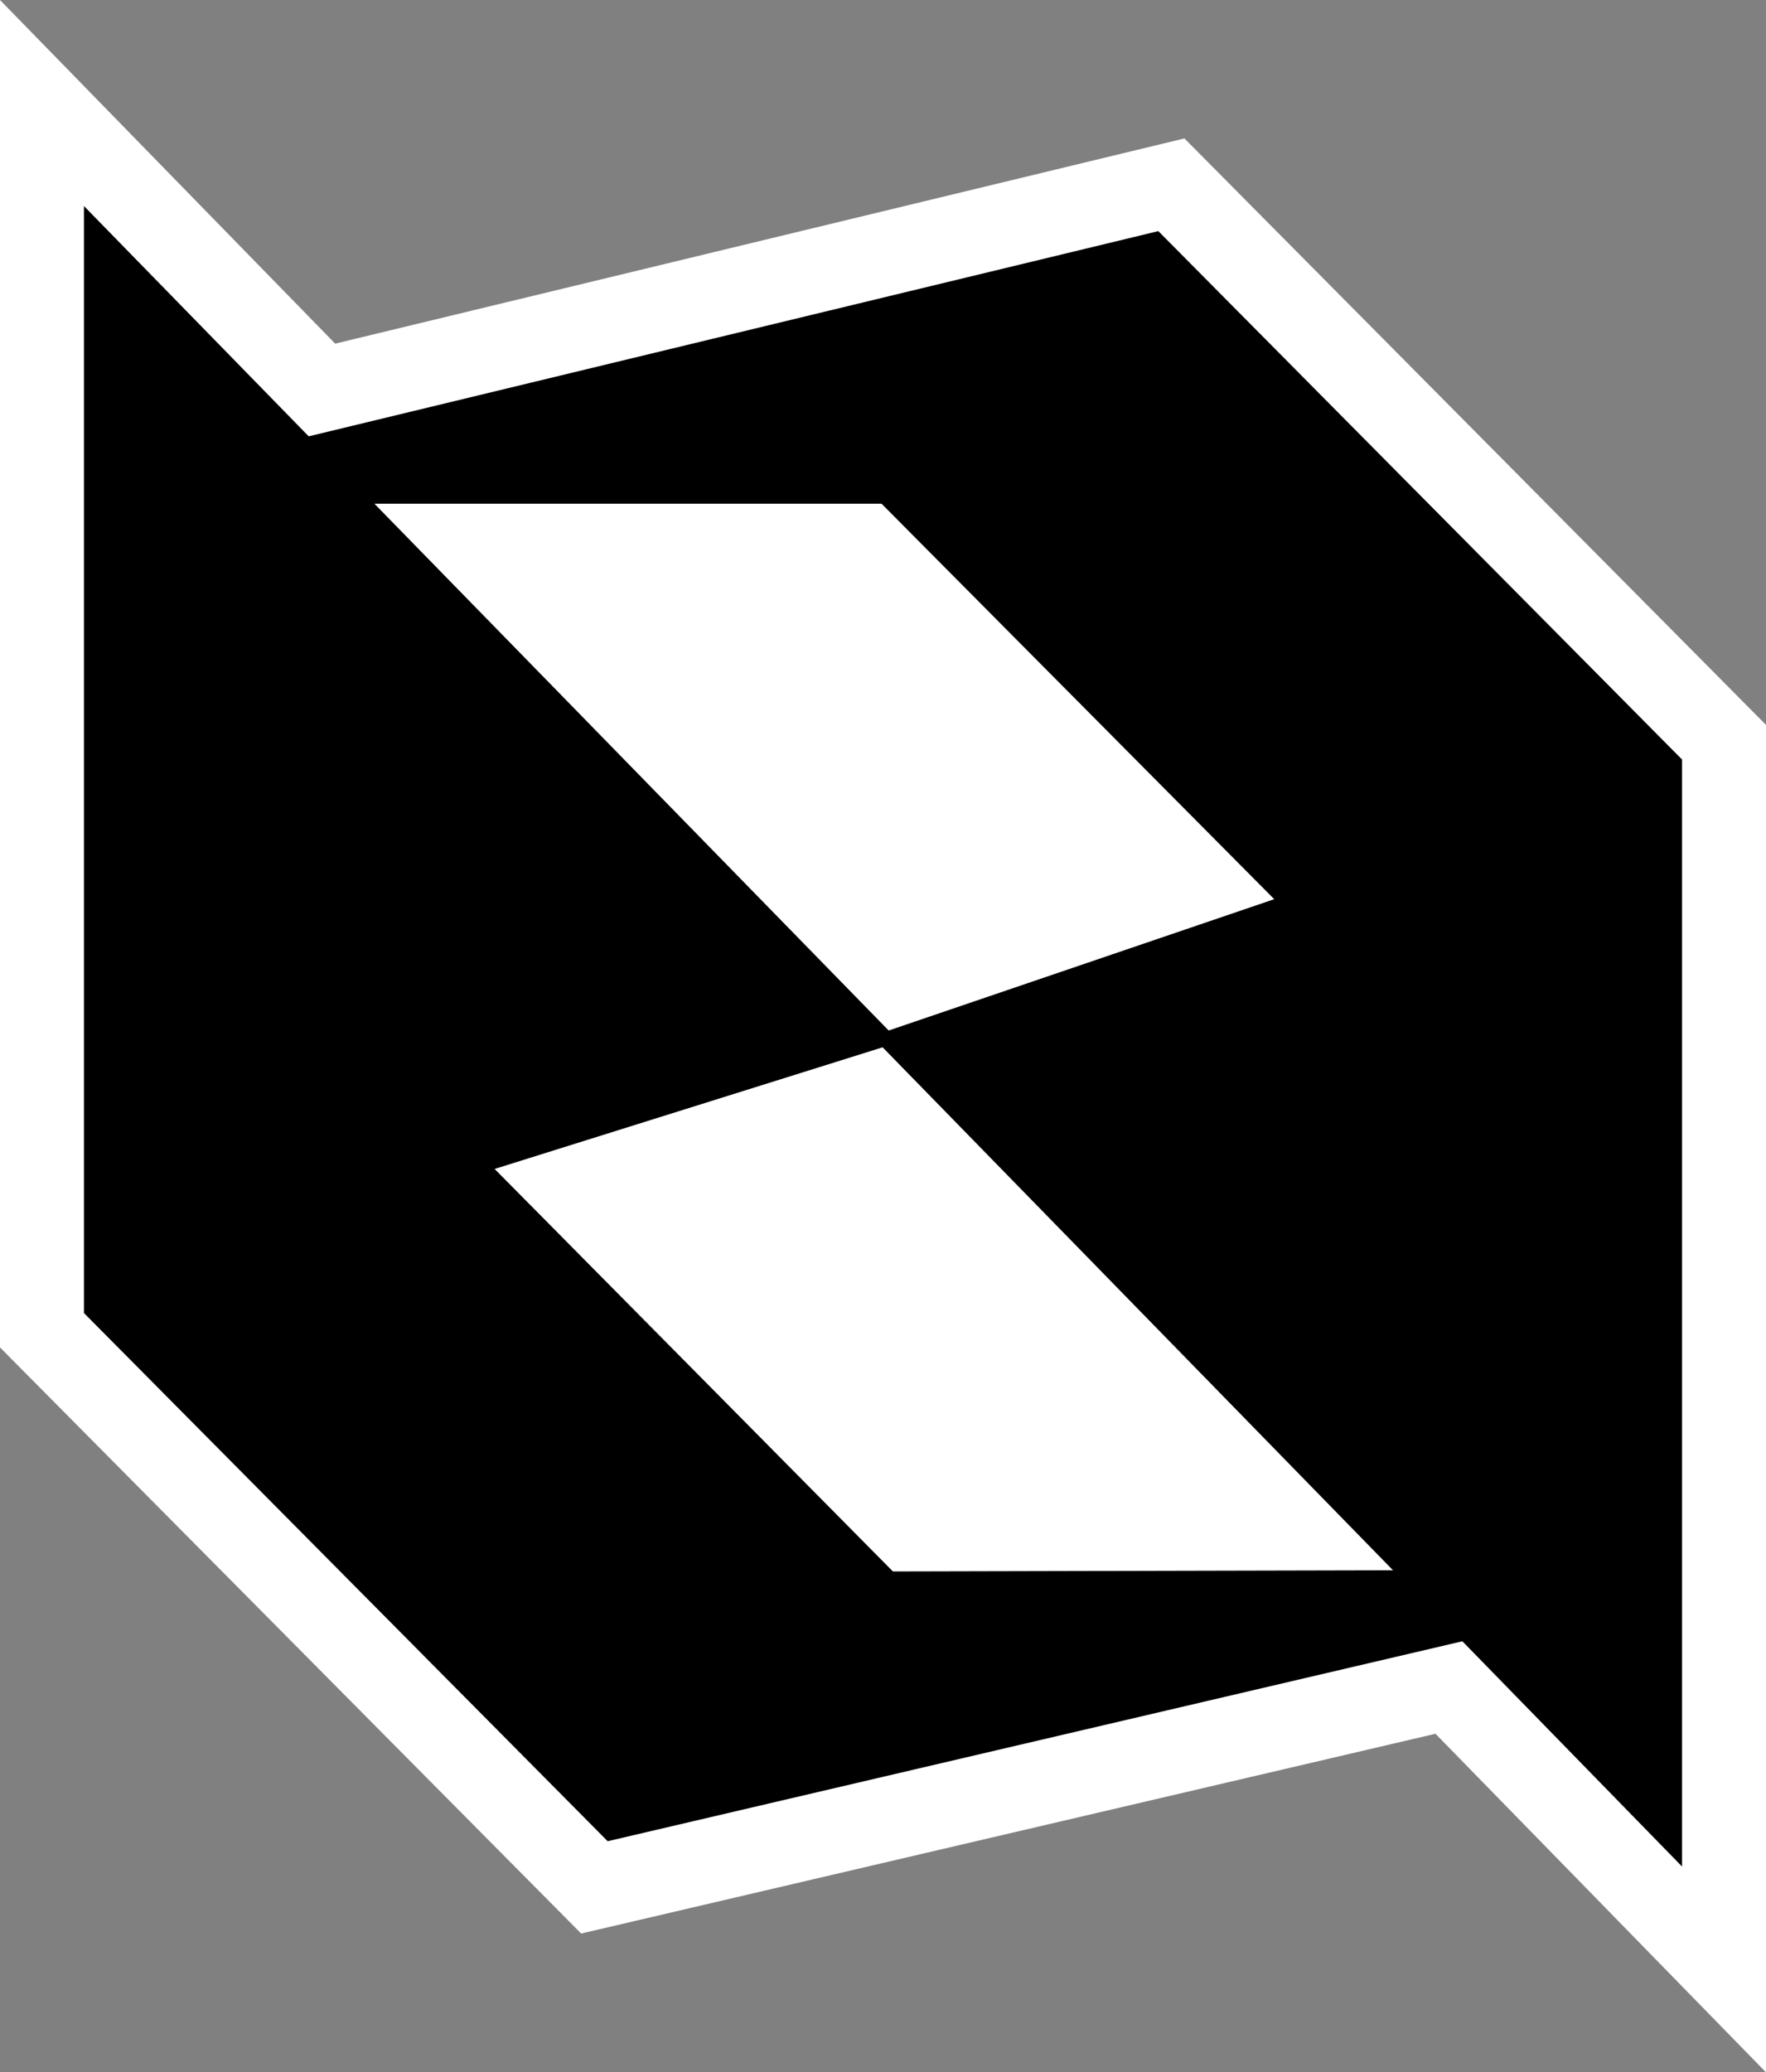 <?xml version="1.0" encoding="UTF-8" standalone="no"?>
<svg xmlns="http://www.w3.org/2000/svg" version="1.1" width="600" height="703.792">
  <rect width="100%" height="100%" fill="#808080" stroke="none"/>
  <path d="M 600,703.792 487.71,588.81 197.449,656.655 0,457.605 0,0 113.873,116.706 402.41,47.013 600,246.186 l 0,457.605 z" style="fill:#ffffff"/>
  <path d="M 303.369,533.685 168.048,396.991 299.868,355.679 473.265,533.281 303.369,533.686 z m -3.853,-362.611 133.404,134.301 -130.993,44.603 -174.716,-178.904 172.306,0 z M 571.479,257.94 393.543,78.49 104.883,148.183 28.521,69.974 l 0,375.948 177.936,179.379 290.384,-67.898 74.637,76.502 0,-375.966 z"/>
</svg>
